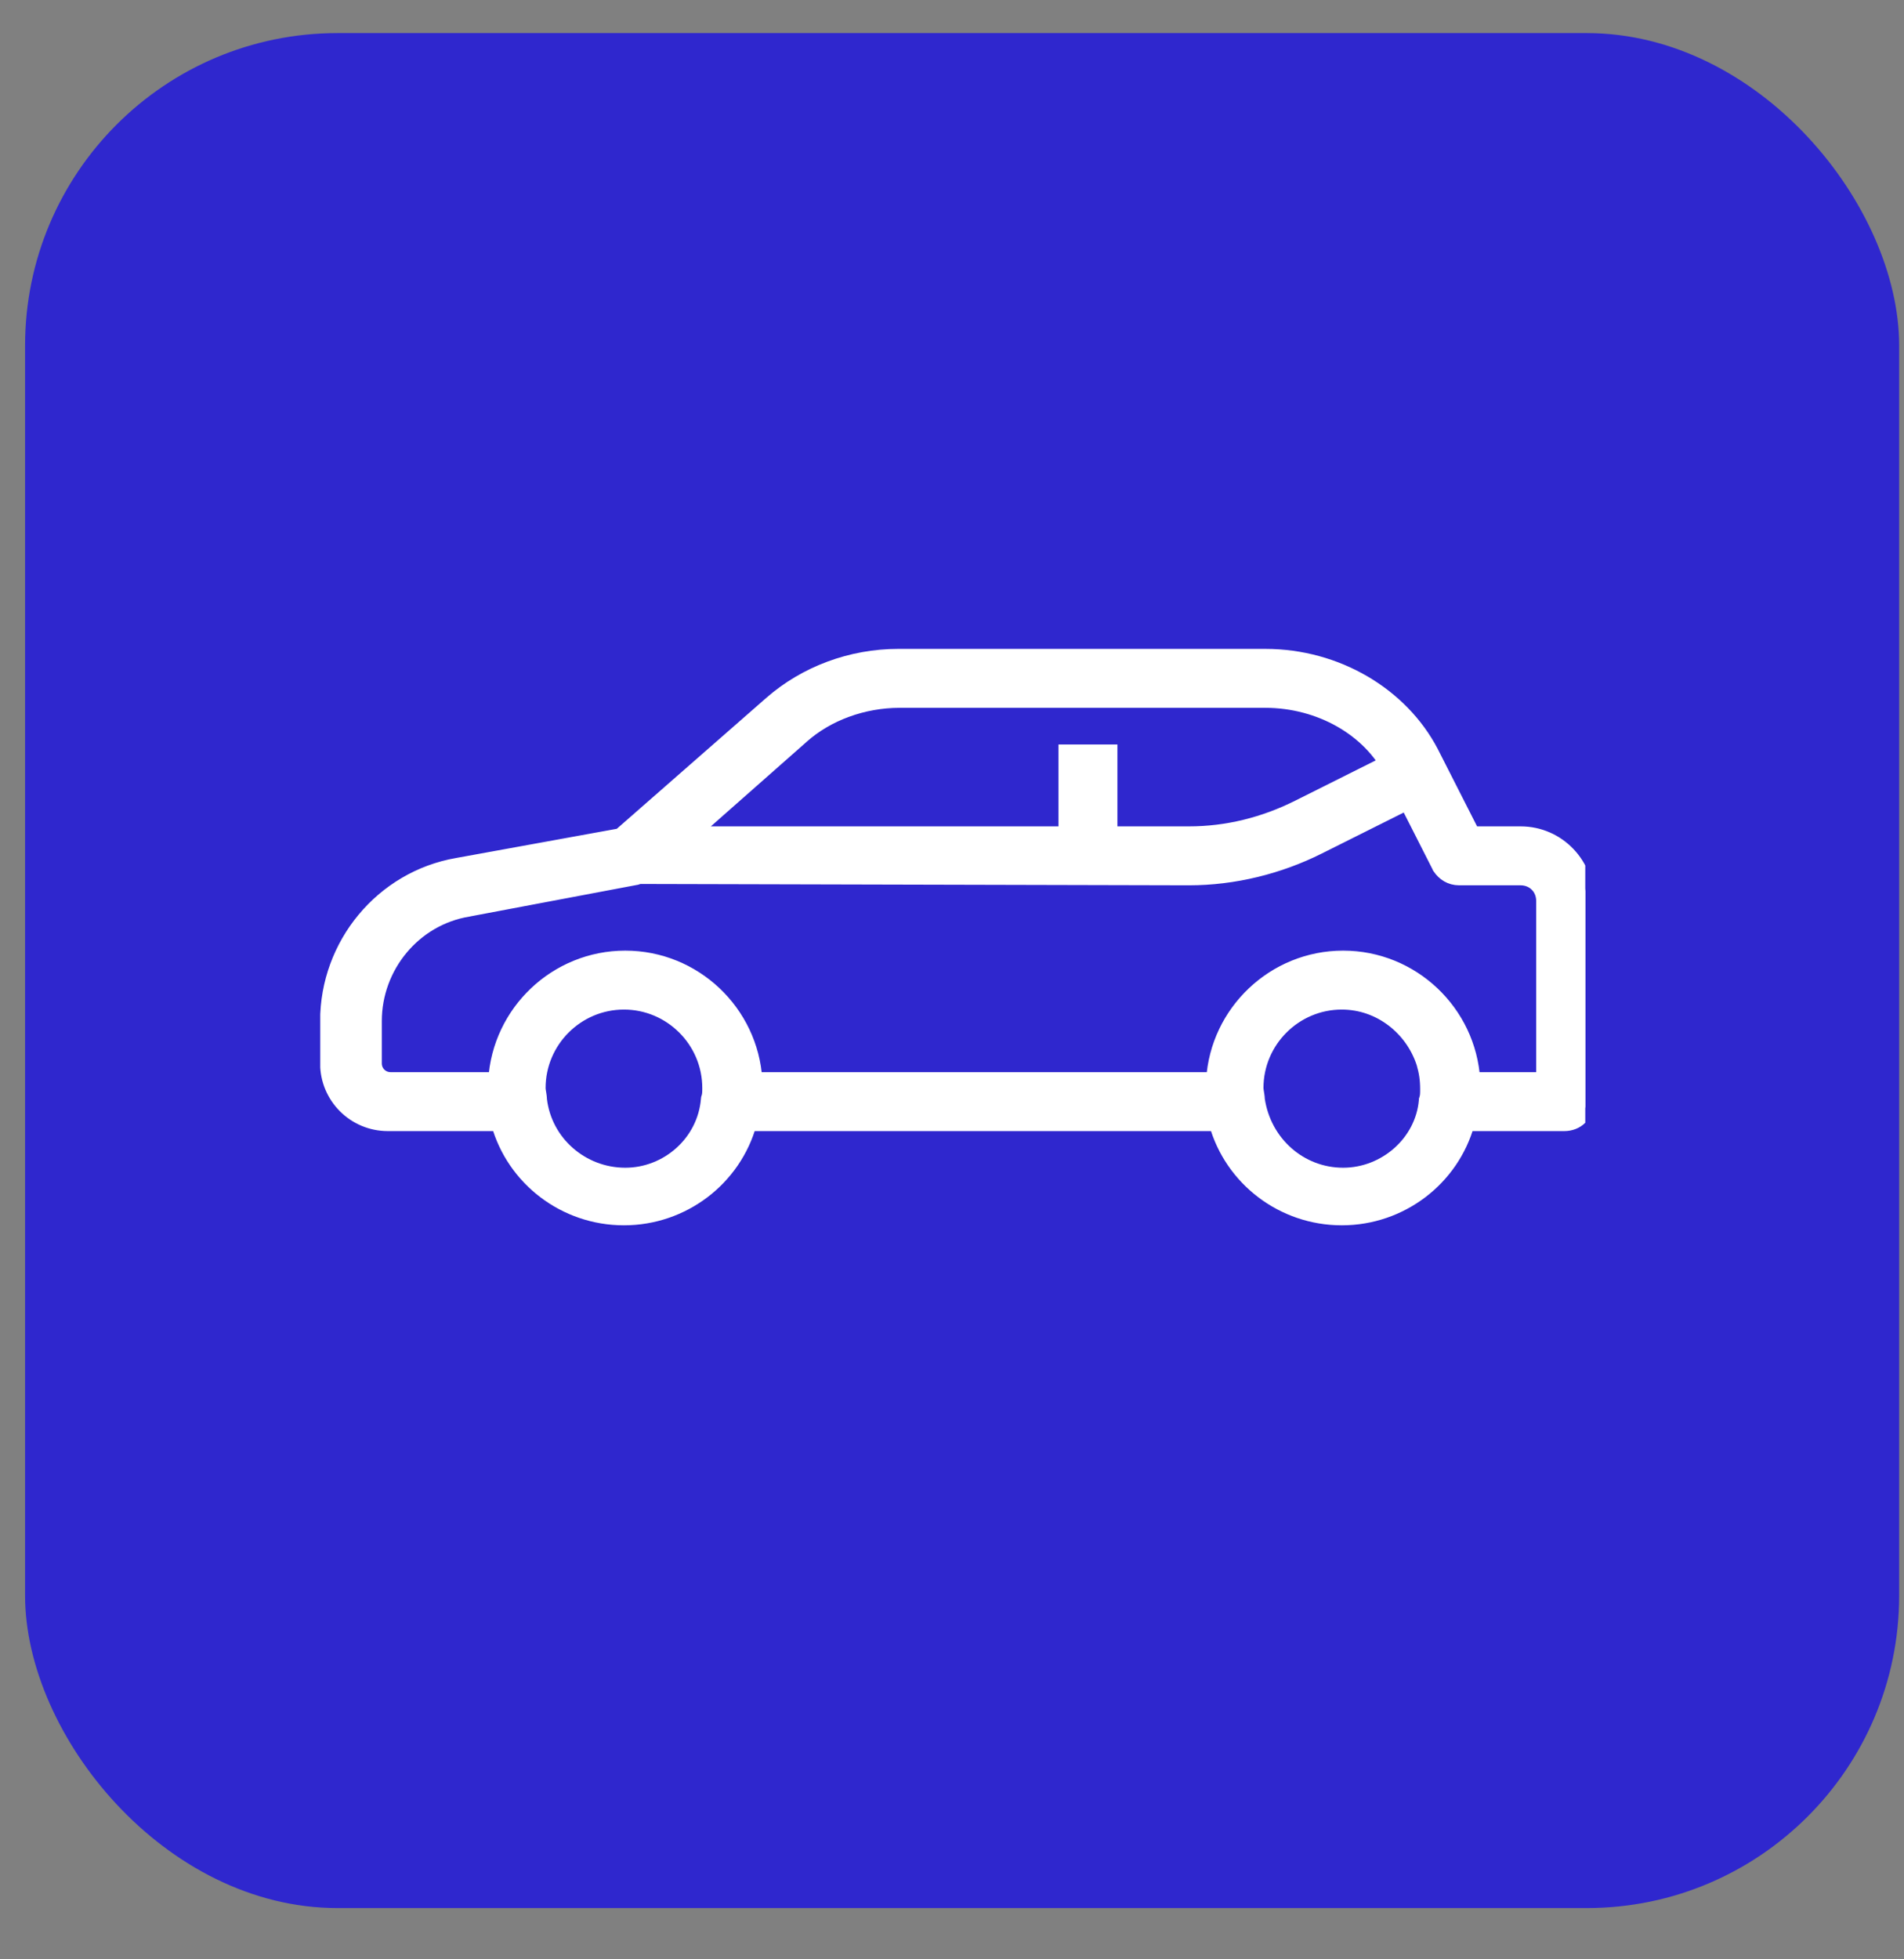 <?xml version="1.0" encoding="UTF-8"?> <svg xmlns="http://www.w3.org/2000/svg" width="35" height="36" viewBox="0 0 35 36" fill="none"><rect x="0" y="0" width="35" height="36" fill="#808080" stroke="none"/><rect x="0.461" y="0.608" width="34.45" height="34.45" rx="5.742" fill="#2F27CE"></rect><g clip-path="url(#clip0_4029_39789)"><path d="M26.3 13.828L26.299 13.826C25.746 12.772 24.565 12.068 23.26 12.068H16.512C15.649 12.068 14.812 12.381 14.183 12.931L11.404 15.364L8.409 15.908C8.409 15.908 8.408 15.908 8.408 15.908C7.033 16.147 6.03 17.362 6.03 18.761V19.538C6.03 20.146 6.522 20.637 7.129 20.637H9.173C9.455 21.648 10.388 22.368 11.469 22.368C12.55 22.368 13.484 21.648 13.765 20.637H22.369C22.651 21.648 23.584 22.368 24.665 22.368C25.747 22.368 26.68 21.648 26.961 20.637H28.755C28.863 20.637 28.964 20.6 29.039 20.526C29.114 20.451 29.151 20.349 29.151 20.241V16.581C29.177 15.899 28.636 15.329 27.952 15.329H27.063L26.3 13.828ZM13.037 20.17L13.032 20.186L13.03 20.203C12.962 21.003 12.275 21.601 11.494 21.601C10.691 21.601 10.004 21.006 9.909 20.207C9.908 20.16 9.9 20.116 9.895 20.083L9.894 20.079C9.887 20.039 9.884 20.014 9.884 19.99C9.884 19.117 10.596 18.404 11.469 18.404C12.342 18.404 13.055 19.117 13.055 19.99C13.055 20.069 13.054 20.12 13.037 20.17ZM26.233 20.195L26.228 20.211L26.227 20.228C26.158 21.002 25.472 21.601 24.69 21.601C23.891 21.601 23.224 21.009 23.105 20.204C23.104 20.159 23.096 20.115 23.091 20.083L23.09 20.079C23.084 20.039 23.08 20.014 23.08 19.99C23.08 19.117 23.792 18.404 24.665 18.404C25.374 18.404 25.973 18.885 26.182 19.53C26.229 19.694 26.251 19.83 26.251 20.015C26.251 20.094 26.25 20.145 26.233 20.195ZM9.121 19.845H7.179C7.009 19.845 6.873 19.709 6.873 19.538V18.761C6.873 17.751 7.602 16.86 8.608 16.697L8.608 16.697L8.611 16.696L11.663 16.12C11.685 16.118 11.703 16.113 11.715 16.108C11.725 16.104 11.735 16.099 11.742 16.096L21.855 16.121H21.855C22.682 16.121 23.507 15.915 24.229 15.554L25.483 14.927L25.613 14.862L25.548 14.732L25.322 14.28L25.257 14.15L25.127 14.215L23.873 14.842C23.239 15.159 22.559 15.329 21.855 15.329H20.395V13.969V13.824H20.25H19.748H19.603V13.969V15.329H12.682L14.726 13.526L14.726 13.526L14.727 13.525C15.2 13.1 15.867 12.86 16.537 12.86H23.26C24.267 12.86 25.191 13.388 25.589 14.184L25.589 14.185L26.468 15.916L26.471 15.924L26.476 15.931C26.549 16.04 26.666 16.121 26.823 16.121H27.952C28.198 16.121 28.384 16.307 28.384 16.553V19.845H27.064C26.989 18.602 25.951 17.612 24.69 17.612C23.43 17.612 22.392 18.602 22.317 19.845H13.868C13.793 18.602 12.755 17.612 11.494 17.612C10.234 17.612 9.196 18.602 9.121 19.845Z" fill="white" stroke="white" stroke-width="0.291"></path></g><defs><clipPath id="clip0_4029_39789"><rect width="23.254" height="23.254" fill="white" transform="translate(5.887 6.981)"></rect></clipPath></defs></svg> 
